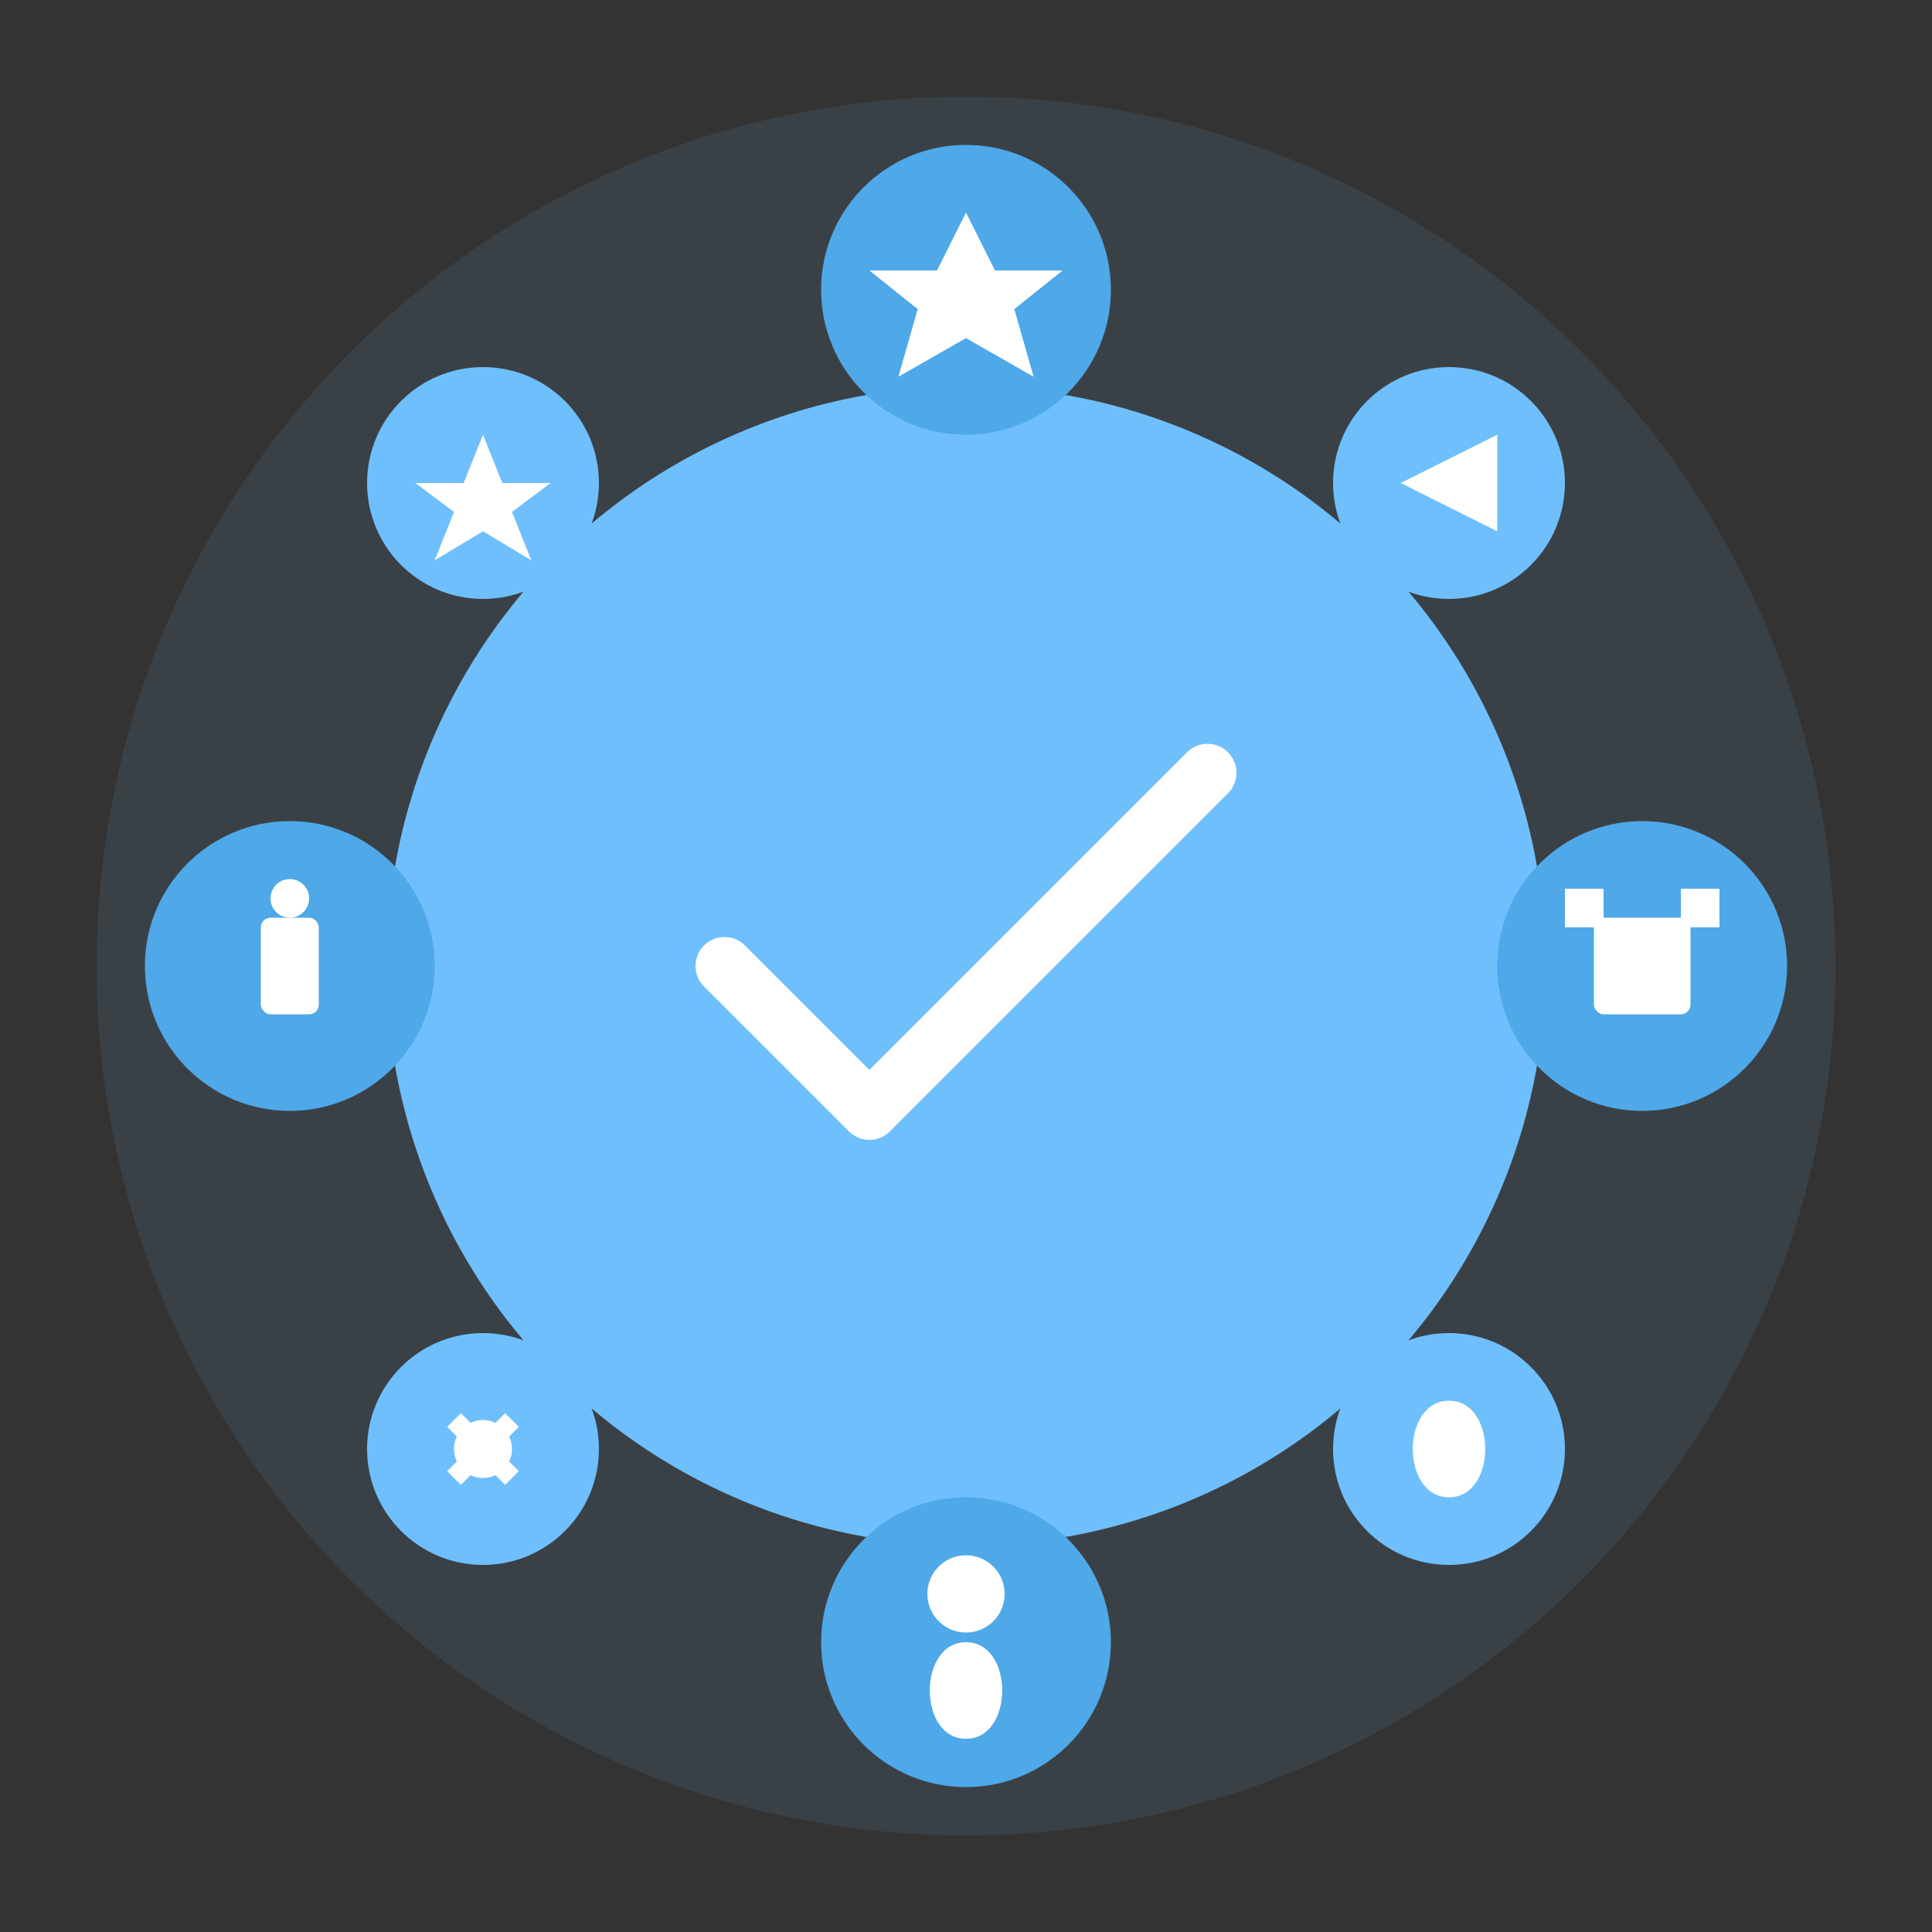 <svg width="200" height="200" viewBox="0 0 200 200" fill="none" xmlns="http://www.w3.org/2000/svg">
    <rect x="0" y="0" width="200" height="200" fill="#333333" stroke="none"/>
    <!-- Background circle -->
    <circle cx="100" cy="100" r="90" fill="#6fbffc" opacity="0.1"/>
    
    <!-- Main checkmark circle -->
    <circle cx="100" cy="100" r="60" fill="#6fbffc"/>
    <path d="M75 100L90 115L125 80" stroke="white" stroke-width="6" stroke-linecap="round" stroke-linejoin="round"/>
    
    <!-- Surrounding benefit icons -->
    <!-- Quality icon (top) -->
    <circle cx="100" cy="30" r="15" fill="#4fa8e8"/>
    <polygon points="100,22 103,28 110,28 105,32 107,39 100,35 93,39 95,32 90,28 97,28" fill="white"/>
    
    <!-- Speed icon (top right) -->
    <circle cx="150" cy="50" r="12" fill="#6fbffc"/>
    <path d="M145 50L155 45L155 55Z" fill="white"/>
    
    <!-- Experience icon (right) -->
    <circle cx="170" cy="100" r="15" fill="#4fa8e8"/>
    <rect x="165" y="95" width="10" height="10" fill="white" rx="1"/>
    <rect x="162" y="92" width="4" height="4" fill="white"/>
    <rect x="174" y="92" width="4" height="4" fill="white"/>
    
    <!-- Trust icon (bottom right) -->
    <circle cx="150" cy="150" r="12" fill="#6fbffc"/>
    <path d="M150 145C155 145 155 155 150 155C145 155 145 145 150 145Z" fill="white"/>
    
    <!-- Support icon (bottom) -->
    <circle cx="100" cy="170" r="15" fill="#4fa8e8"/>
    <circle cx="100" cy="165" r="4" fill="white"/>
    <path d="M100 170C105 170 105 180 100 180C95 180 95 170 100 170Z" fill="white"/>
    
    <!-- Innovation icon (bottom left) -->
    <circle cx="50" cy="150" r="12" fill="#6fbffc"/>
    <circle cx="50" cy="150" r="3" fill="white"/>
    <path d="M47 147L53 153M53 147L47 153" stroke="white" stroke-width="2"/>
    
    <!-- Reliability icon (left) -->
    <circle cx="30" cy="100" r="15" fill="#4fa8e8"/>
    <rect x="27" y="95" width="6" height="10" fill="white" rx="1"/>
    <circle cx="30" cy="93" r="2" fill="white"/>
    
    <!-- Excellence icon (top left) -->
    <circle cx="50" cy="50" r="12" fill="#6fbffc"/>
    <path d="M50 45L52 50L57 50L53 53L55 58L50 55L45 58L47 53L43 50L48 50Z" fill="white"/>
    
    <!-- Connecting lines -->
    <line x1="100" y1="40" x2="100" y2="40" stroke="#6fbffc" stroke-width="2" opacity="0.3"/>
    <line x1="140" y1="60" x2="140" y2="60" stroke="#6fbffc" stroke-width="2" opacity="0.3"/>
    <line x1="160" y1="100" x2="160" y2="100" stroke="#6fbffc" stroke-width="2" opacity="0.3"/>
    <line x1="140" y1="140" x2="140" y2="140" stroke="#6fbffc" stroke-width="2" opacity="0.3"/>
    <line x1="100" y1="160" x2="100" y2="160" stroke="#6fbffc" stroke-width="2" opacity="0.3"/>
    <line x1="60" y1="140" x2="60" y2="140" stroke="#6fbffc" stroke-width="2" opacity="0.3"/>
    <line x1="40" y1="100" x2="40" y2="100" stroke="#6fbffc" stroke-width="2" opacity="0.3"/>
    <line x1="60" y1="60" x2="60" y2="60" stroke="#6fbffc" stroke-width="2" opacity="0.3"/>
</svg>
